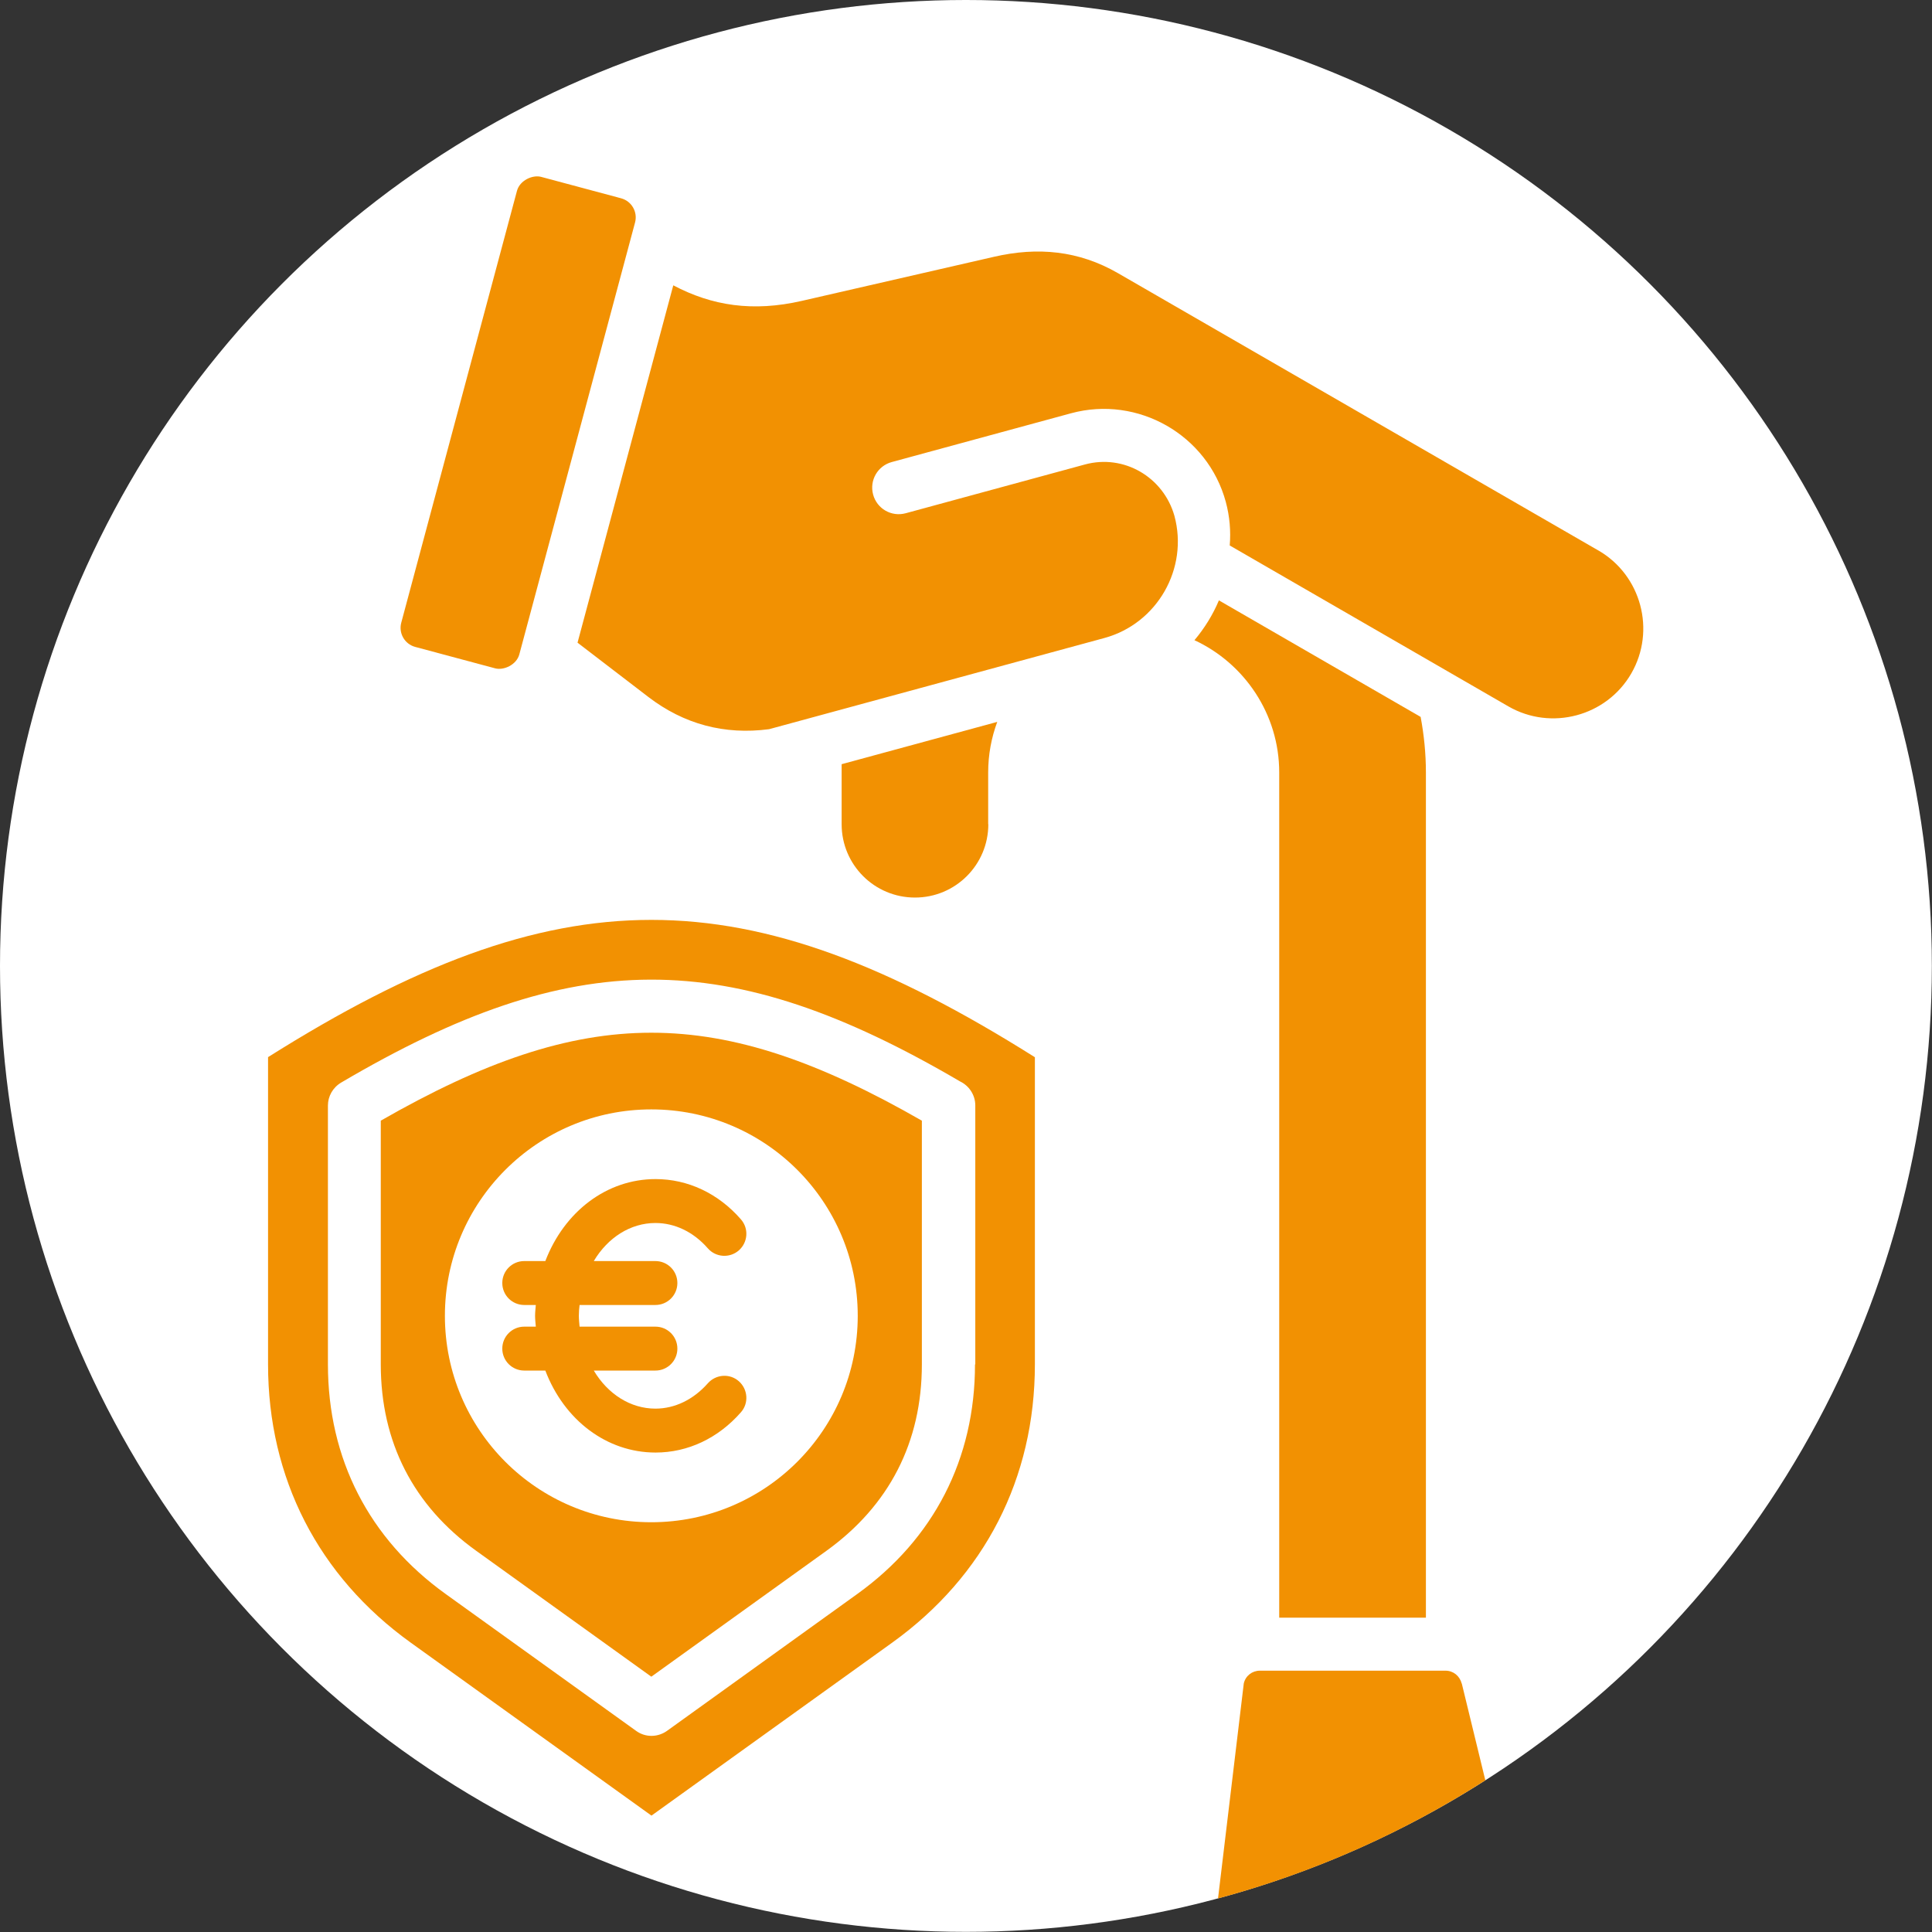 <?xml version="1.0" encoding="UTF-8"?>
<svg xmlns="http://www.w3.org/2000/svg" id="Ebene_1" data-name="Ebene 1" viewBox="0 0 131.97 131.97">
  <rect x="0" y="0" width="131.97" height="131.97" fill="#333333" stroke="none"/>
  <defs>
    <style>
      .cls-1 {
        fill: #fff;
      }

      .cls-2 {
        fill: #f29102;
      }
    </style>
  </defs>
  <circle class="cls-1" cx="65.98" cy="65.98" r="65.98"></circle>
  <g>
    <path class="cls-2" d="M26.01,76.55h0v16.65c0,5.3,2.22,9.65,6.53,12.74l11.95,8.59,11.95-8.59c4.31-3.1,6.53-7.44,6.53-12.74v-16.65c-13.97-8.01-22.99-8.01-36.96,0ZM58.59,89.88c0,7.79-6.31,14.1-14.1,14.1s-14.1-6.31-14.1-14.1,6.31-14.1,14.1-14.1c7.79,0,14.1,6.31,14.1,14.1Z"></path>
    <path class="cls-2" d="M97.4,110.5v-57.74c0-1.29-.13-2.56-.36-3.79l-13.78-7.96c-.41.98-.98,1.9-1.67,2.72,3.41,1.58,5.79,5.05,5.79,9.03v57.74h10.02Z"></path>
    <path class="cls-2" d="M109.16,37.59l-32.81-18.94c-2.66-1.53-5.46-1.8-8.45-1.11l-13.12,3.01c-3.35.77-6.14.34-8.79-1.06l-6.54,24.41,4.84,3.71c2.43,1.86,5.2,2.6,8.24,2.2l22.91-6.23c3.6-.98,5.76-4.74,4.78-8.35-.75-2.64-3.45-4.23-6.12-3.5l-12.24,3.33c-.97.26-1.96-.31-2.22-1.28-.26-.97.31-1.96,1.28-2.22l12.24-3.33c4.57-1.24,9.33,1.48,10.57,6.05.27,1,.35,2,.27,2.98l19.03,10.99c2.93,1.69,6.71.68,8.4-2.25,1.69-2.93.68-6.71-2.25-8.4Z"></path>
    <path class="cls-2" d="M37.25,86.14h-1.44c-.83,0-1.5.67-1.5,1.5s.67,1.5,1.5,1.5h.79c-.02.25-.05.49-.05.74s.03.49.05.74h-.79c-.83,0-1.5.67-1.5,1.5s.67,1.5,1.5,1.5h1.44c1.29,3.39,4.2,5.6,7.53,5.6,2.21,0,4.28-.98,5.83-2.75.55-.62.48-1.57-.14-2.12-.62-.55-1.57-.48-2.12.14-.98,1.11-2.25,1.73-3.58,1.73-1.7,0-3.25-.99-4.21-2.6h4.21c.83,0,1.5-.67,1.5-1.5s-.67-1.5-1.5-1.5h-5.18c-.02-.25-.05-.49-.05-.74s.02-.5.05-.74h5.18c.83,0,1.5-.67,1.5-1.5s-.67-1.5-1.5-1.5h-4.21c.96-1.61,2.51-2.6,4.21-2.6,1.33,0,2.6.61,3.58,1.73.54.62,1.49.69,2.12.14.62-.55.69-1.49.14-2.12-1.55-1.78-3.63-2.75-5.83-2.75-3.33,0-6.23,2.21-7.53,5.6Z"></path>
    <path class="cls-2" d="M99.84,114.99c-.13-.51-.57-.87-1.1-.87h-12.68c-.53,0-.98.35-1.1.87l-1.76,14.69c6.55-1.76,12.69-4.51,18.26-8.07l-1.61-6.62Z"></path>
    <path class="cls-2" d="M67.5,56.3v-3.54c0-1.21.22-2.37.62-3.45l-10.63,2.89c0,.18,0,.37,0,.56v3.54c0,2.77,2.24,5.01,5.01,5.01s5.01-2.24,5.01-5.01Z"></path>
    <rect class="cls-2" x="18.78" y="24.69" width="33.24" height="8.35" rx="1.35" ry="1.35" transform="translate(-1.65 55.59) rotate(-75)"></rect>
    <path class="cls-2" d="M70.68,72.21c-19.85-12.5-32.52-12.5-52.37,0v20.99c0,7.77,3.43,14.46,9.74,19l16.45,11.82,16.45-11.82c6.31-4.54,9.74-11.22,9.74-19v-20.99ZM66.6,93.2c0,6.45-2.81,11.92-8.04,15.68l-12.97,9.33c-.62.46-1.48.5-2.14.02l-13.01-9.35c-5.23-3.76-8.04-9.23-8.04-15.68v-17.69c0-.62.33-1.22.9-1.56,15.86-9.34,26.4-9.39,42.28-.08.61.29,1.04.92,1.04,1.64v17.69Z"></path>
  </g>
</svg>
